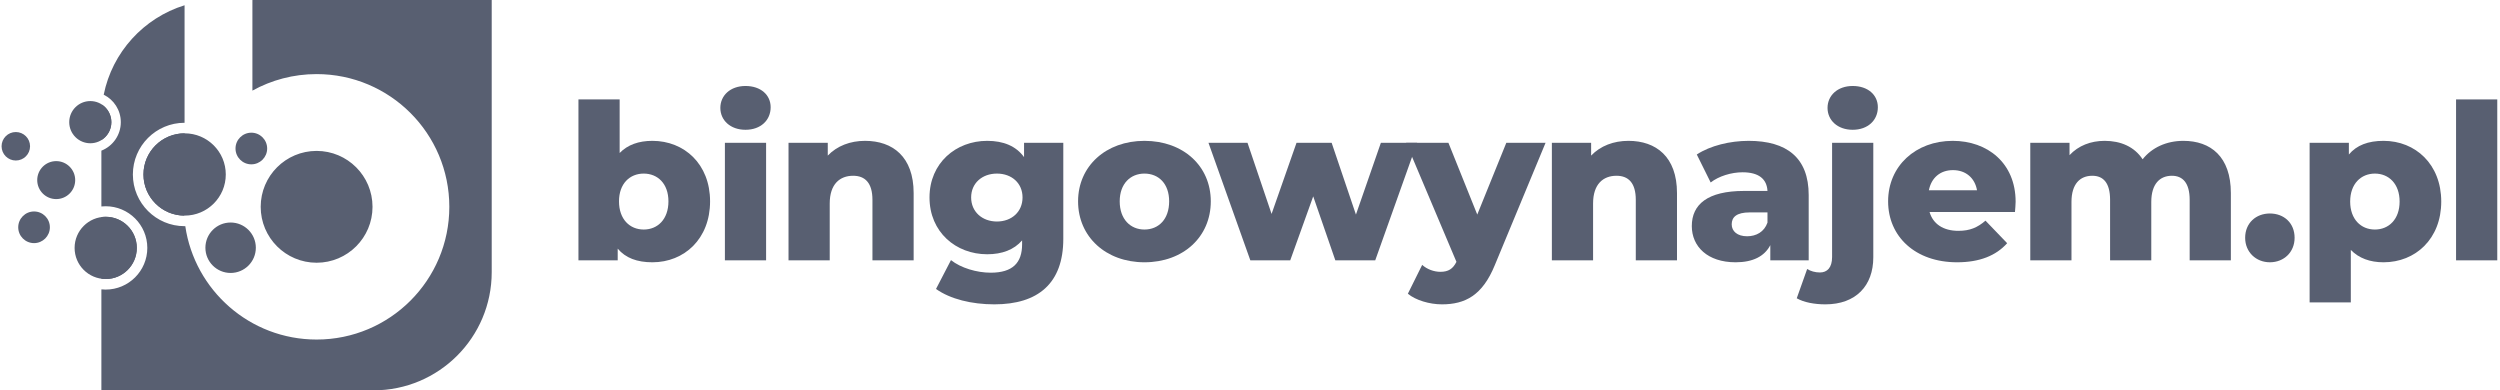 <svg width="269" height="42" viewBox="0 0 269 42" fill="none" xmlns="http://www.w3.org/2000/svg">
<path fill-rule="evenodd" clip-rule="evenodd" d="M27.159 0.143V9.752C29.206 8.618 31.561 7.973 34.067 7.973C41.954 7.973 48.347 14.367 48.347 22.254C48.347 30.141 41.954 36.535 34.067 36.535C26.887 36.535 20.945 31.236 19.937 24.335C19.92 24.335 19.903 24.336 19.886 24.336C19.877 24.336 19.868 24.336 19.859 24.336C16.787 24.336 14.297 21.846 14.297 18.774C14.297 15.702 16.787 13.212 19.859 13.211V0.566C15.459 1.928 12.081 5.615 11.159 10.191C12.249 10.727 12.999 11.849 12.999 13.146C12.999 14.539 12.133 15.731 10.909 16.211V22.215C11.06 22.199 11.212 22.192 11.367 22.192C13.843 22.192 15.851 24.199 15.851 26.675C15.851 29.152 13.843 31.159 11.367 31.159C11.212 31.159 11.06 31.151 10.909 31.136V42H40.195C47.216 42 52.908 36.308 52.908 29.287V0H27.16V0.143H27.159ZM10.909 23.358V29.993C11.059 30.013 11.212 30.024 11.367 30.024C13.216 30.024 14.715 28.525 14.715 26.675C14.715 24.826 13.216 23.327 11.367 23.327C11.212 23.327 11.059 23.337 10.909 23.358ZM19.859 14.347C17.414 14.347 15.432 16.329 15.432 18.774C15.432 21.205 17.392 23.178 19.817 23.2C19.797 22.888 19.786 22.572 19.786 22.254C19.786 21.766 19.811 21.284 19.859 20.808V14.347ZM10.909 12.713V15.072C11.551 14.671 11.977 13.958 11.977 13.146C11.977 12.368 11.586 11.681 10.99 11.272C10.937 11.745 10.909 12.226 10.909 12.713ZM40.083 22.254C40.083 25.577 37.389 28.27 34.067 28.27C30.744 28.27 28.051 25.577 28.051 22.254C28.051 18.931 30.744 16.238 34.067 16.238C37.389 16.238 40.083 18.931 40.083 22.254Z" fill="#585F71"/>
<ellipse cx="1.703" cy="1.703" rx="1.703" ry="1.703" transform="matrix(-1 0 0 1 28.747 14.277)" fill="#585F71"/>
<ellipse cx="1.532" cy="1.532" rx="1.532" ry="1.532" transform="matrix(-1 0 0 1 3.234 14.207)" fill="#585F71"/>
<ellipse cx="1.703" cy="1.703" rx="1.703" ry="1.703" transform="matrix(-1 0 0 1 5.367 22.754)" fill="#585F71"/>
<path d="M7.449 13.145C7.449 14.399 8.465 15.415 9.719 15.415C10.973 15.415 11.989 14.399 11.989 13.145C11.989 11.891 10.973 10.875 9.719 10.875C8.465 10.875 7.449 11.891 7.449 13.145Z" fill="#585F71"/>
<ellipse cx="2.043" cy="2.043" rx="2.043" ry="2.043" transform="matrix(-1 0 0 1 8.091 17.336)" fill="#585F71"/>
<path d="M22.601 26.657C22.601 27.879 23.592 28.87 24.815 28.87C26.037 28.87 27.028 27.879 27.028 26.657C27.028 25.434 26.037 24.443 24.815 24.443C23.592 24.443 22.601 25.434 22.601 26.657Z" fill="#585F71"/>
<path d="M22.601 26.657C22.601 27.879 23.592 28.87 24.815 28.87C26.037 28.87 27.028 27.879 27.028 26.657C27.028 25.434 26.037 24.443 24.815 24.443C23.592 24.443 22.601 25.434 22.601 26.657Z" stroke="#585F71"/>
<path d="M8.027 26.675C8.027 28.524 9.526 30.023 11.375 30.023C13.224 30.023 14.724 28.524 14.724 26.675C14.724 24.825 13.224 23.326 11.375 23.326C9.526 23.326 8.027 24.825 8.027 26.675Z" fill="#585F71"/>
<path d="M15.44 18.773C15.44 21.218 17.422 23.2 19.867 23.2C22.312 23.2 24.294 21.218 24.294 18.773C24.294 16.328 22.312 14.346 19.867 14.346C17.422 14.346 15.44 16.328 15.44 18.773Z" fill="#585F71"/>
<path d="M264.272 28.012V10.698H268.706V28.012H264.272Z" fill="#585F71"/>
<path d="M256.471 15.155C259.901 15.155 262.678 17.675 262.678 21.688C262.678 25.702 259.901 28.222 256.471 28.222C255.001 28.222 253.811 27.778 252.948 26.892V32.538H248.515V15.365H252.738V16.625C253.578 15.622 254.815 15.155 256.471 15.155ZM255.538 24.698C257.031 24.698 258.198 23.602 258.198 21.688C258.198 19.775 257.031 18.678 255.538 18.678C254.045 18.678 252.878 19.775 252.878 21.688C252.878 23.602 254.045 24.698 255.538 24.698Z" fill="#585F71"/>
<path d="M244.239 28.221C242.746 28.221 241.579 27.125 241.579 25.585C241.579 23.998 242.746 22.971 244.239 22.971C245.756 22.971 246.899 23.998 246.899 25.585C246.899 27.125 245.756 28.221 244.239 28.221Z" fill="#585F71"/>
<path d="M234.931 15.155C237.871 15.155 240.041 16.858 240.041 20.778V28.012H235.608V21.502C235.608 19.682 234.861 18.912 233.695 18.912C232.411 18.912 231.478 19.775 231.478 21.735V28.012H227.045V21.502C227.045 19.682 226.321 18.912 225.131 18.912C223.825 18.912 222.891 19.775 222.891 21.735V28.012H218.458V15.365H222.681V16.695C223.638 15.668 224.968 15.155 226.461 15.155C228.188 15.155 229.658 15.785 230.545 17.138C231.548 15.878 233.111 15.155 234.931 15.155Z" fill="#585F71"/>
<path d="M216.881 21.712C216.881 22.038 216.834 22.459 216.811 22.808H207.618C207.991 24.092 209.088 24.838 210.721 24.838C211.958 24.838 212.774 24.488 213.638 23.742L215.971 26.169C214.758 27.522 212.984 28.222 210.581 28.222C206.078 28.222 203.161 25.445 203.161 21.665C203.161 17.862 206.124 15.155 210.114 15.155C213.848 15.155 216.881 17.535 216.881 21.712ZM210.138 18.305C208.761 18.305 207.804 19.145 207.548 20.475H212.728C212.494 19.145 211.514 18.305 210.138 18.305Z" fill="#585F71"/>
<path d="M199.35 13.965C197.717 13.965 196.643 12.938 196.643 11.608C196.643 10.278 197.717 9.252 199.35 9.252C200.983 9.252 202.057 10.208 202.057 11.538C202.057 12.938 200.983 13.965 199.35 13.965ZM196.41 32.748C195.243 32.748 194.1 32.538 193.33 32.095L194.45 28.945C194.823 29.178 195.313 29.318 195.827 29.318C196.597 29.318 197.133 28.805 197.133 27.662V15.365H201.567V27.685C201.567 30.765 199.677 32.748 196.41 32.748Z" fill="#585F71"/>
<path d="M188.151 15.155C192.258 15.155 194.615 16.975 194.615 20.988V28.012H190.485V26.378C189.855 27.592 188.595 28.222 186.751 28.222C183.718 28.222 182.038 26.518 182.038 24.325C182.038 21.992 183.741 20.545 187.661 20.545H190.181C190.111 19.262 189.248 18.538 187.498 18.538C186.285 18.538 184.931 18.959 184.068 19.635L182.575 16.625C184.021 15.668 186.168 15.155 188.151 15.155ZM187.988 25.422C188.968 25.422 189.831 24.955 190.181 23.952V22.855H188.268C186.845 22.855 186.331 23.369 186.331 24.139C186.331 24.885 186.938 25.422 187.988 25.422Z" fill="#585F71"/>
<path d="M175.218 15.155C178.181 15.155 180.445 16.858 180.445 20.778V28.012H176.011V21.502C176.011 19.682 175.218 18.912 173.935 18.912C172.511 18.912 171.415 19.798 171.415 21.898V28.012H166.981V15.365H171.205V16.742C172.208 15.692 173.631 15.155 175.218 15.155Z" fill="#585F71"/>
<path d="M162.08 15.365H166.303L160.843 28.525C159.513 31.791 157.646 32.748 155.15 32.748C153.82 32.748 152.326 32.305 151.486 31.605L153.026 28.502C153.54 28.968 154.286 29.248 154.986 29.248C155.85 29.248 156.34 28.922 156.713 28.175L151.3 15.365H155.85L158.953 23.088L162.08 15.365Z" fill="#585F71"/>
<path d="M148.582 15.366H152.479L147.975 28.012H143.682L141.302 21.129L138.829 28.012H134.536L130.032 15.366H134.232L136.822 23.019L139.505 15.366H143.285L145.899 23.089L148.582 15.366Z" fill="#585F71"/>
<path d="M123.141 28.222C119.011 28.222 116.001 25.492 116.001 21.665C116.001 17.862 119.011 15.155 123.141 15.155C127.318 15.155 130.281 17.862 130.281 21.665C130.281 25.492 127.318 28.222 123.141 28.222ZM123.141 24.698C124.658 24.698 125.801 23.602 125.801 21.665C125.801 19.752 124.658 18.678 123.141 18.678C121.648 18.678 120.481 19.752 120.481 21.665C120.481 23.602 121.648 24.698 123.141 24.698Z" fill="#585F71"/>
<path d="M110.188 15.365H114.411V25.702C114.411 30.485 111.705 32.748 106.991 32.748C104.565 32.748 102.255 32.188 100.715 31.092L102.325 27.988C103.375 28.828 105.101 29.342 106.595 29.342C108.975 29.342 109.978 28.268 109.978 26.285V25.865C109.115 26.868 107.831 27.358 106.221 27.358C102.861 27.358 100.015 24.978 100.015 21.245C100.015 17.535 102.861 15.155 106.221 15.155C107.971 15.155 109.325 15.715 110.188 16.905V15.365ZM107.271 23.835C108.858 23.835 110.025 22.785 110.025 21.245C110.025 19.705 108.858 18.678 107.271 18.678C105.685 18.678 104.495 19.705 104.495 21.245C104.495 22.785 105.685 23.835 107.271 23.835Z" fill="#585F71"/>
<path d="M93.081 15.155C96.045 15.155 98.308 16.858 98.308 20.778V28.012H93.875V21.502C93.875 19.682 93.081 18.912 91.798 18.912C90.375 18.912 89.278 19.798 89.278 21.898V28.012H84.845V15.365H89.068V16.742C90.071 15.692 91.495 15.155 93.081 15.155Z" fill="#585F71"/>
<path d="M80.215 13.965C78.582 13.965 77.509 12.938 77.509 11.608C77.509 10.278 78.582 9.252 80.215 9.252C81.849 9.252 82.922 10.208 82.922 11.538C82.922 12.938 81.849 13.965 80.215 13.965ZM77.999 28.012V15.365H82.432V28.012H77.999Z" fill="#585F71"/>
<path d="M70.198 15.155C73.628 15.155 76.404 17.652 76.404 21.665C76.404 25.702 73.628 28.222 70.198 28.222C68.541 28.222 67.305 27.755 66.465 26.752V28.012H62.241V10.698H66.674V16.462C67.538 15.575 68.728 15.155 70.198 15.155ZM69.264 24.698C70.758 24.698 71.924 23.602 71.924 21.665C71.924 19.752 70.758 18.678 69.264 18.678C67.771 18.678 66.605 19.752 66.605 21.665C66.605 23.602 67.771 24.698 69.264 24.698Z" fill="#585F71"/>
</svg>
